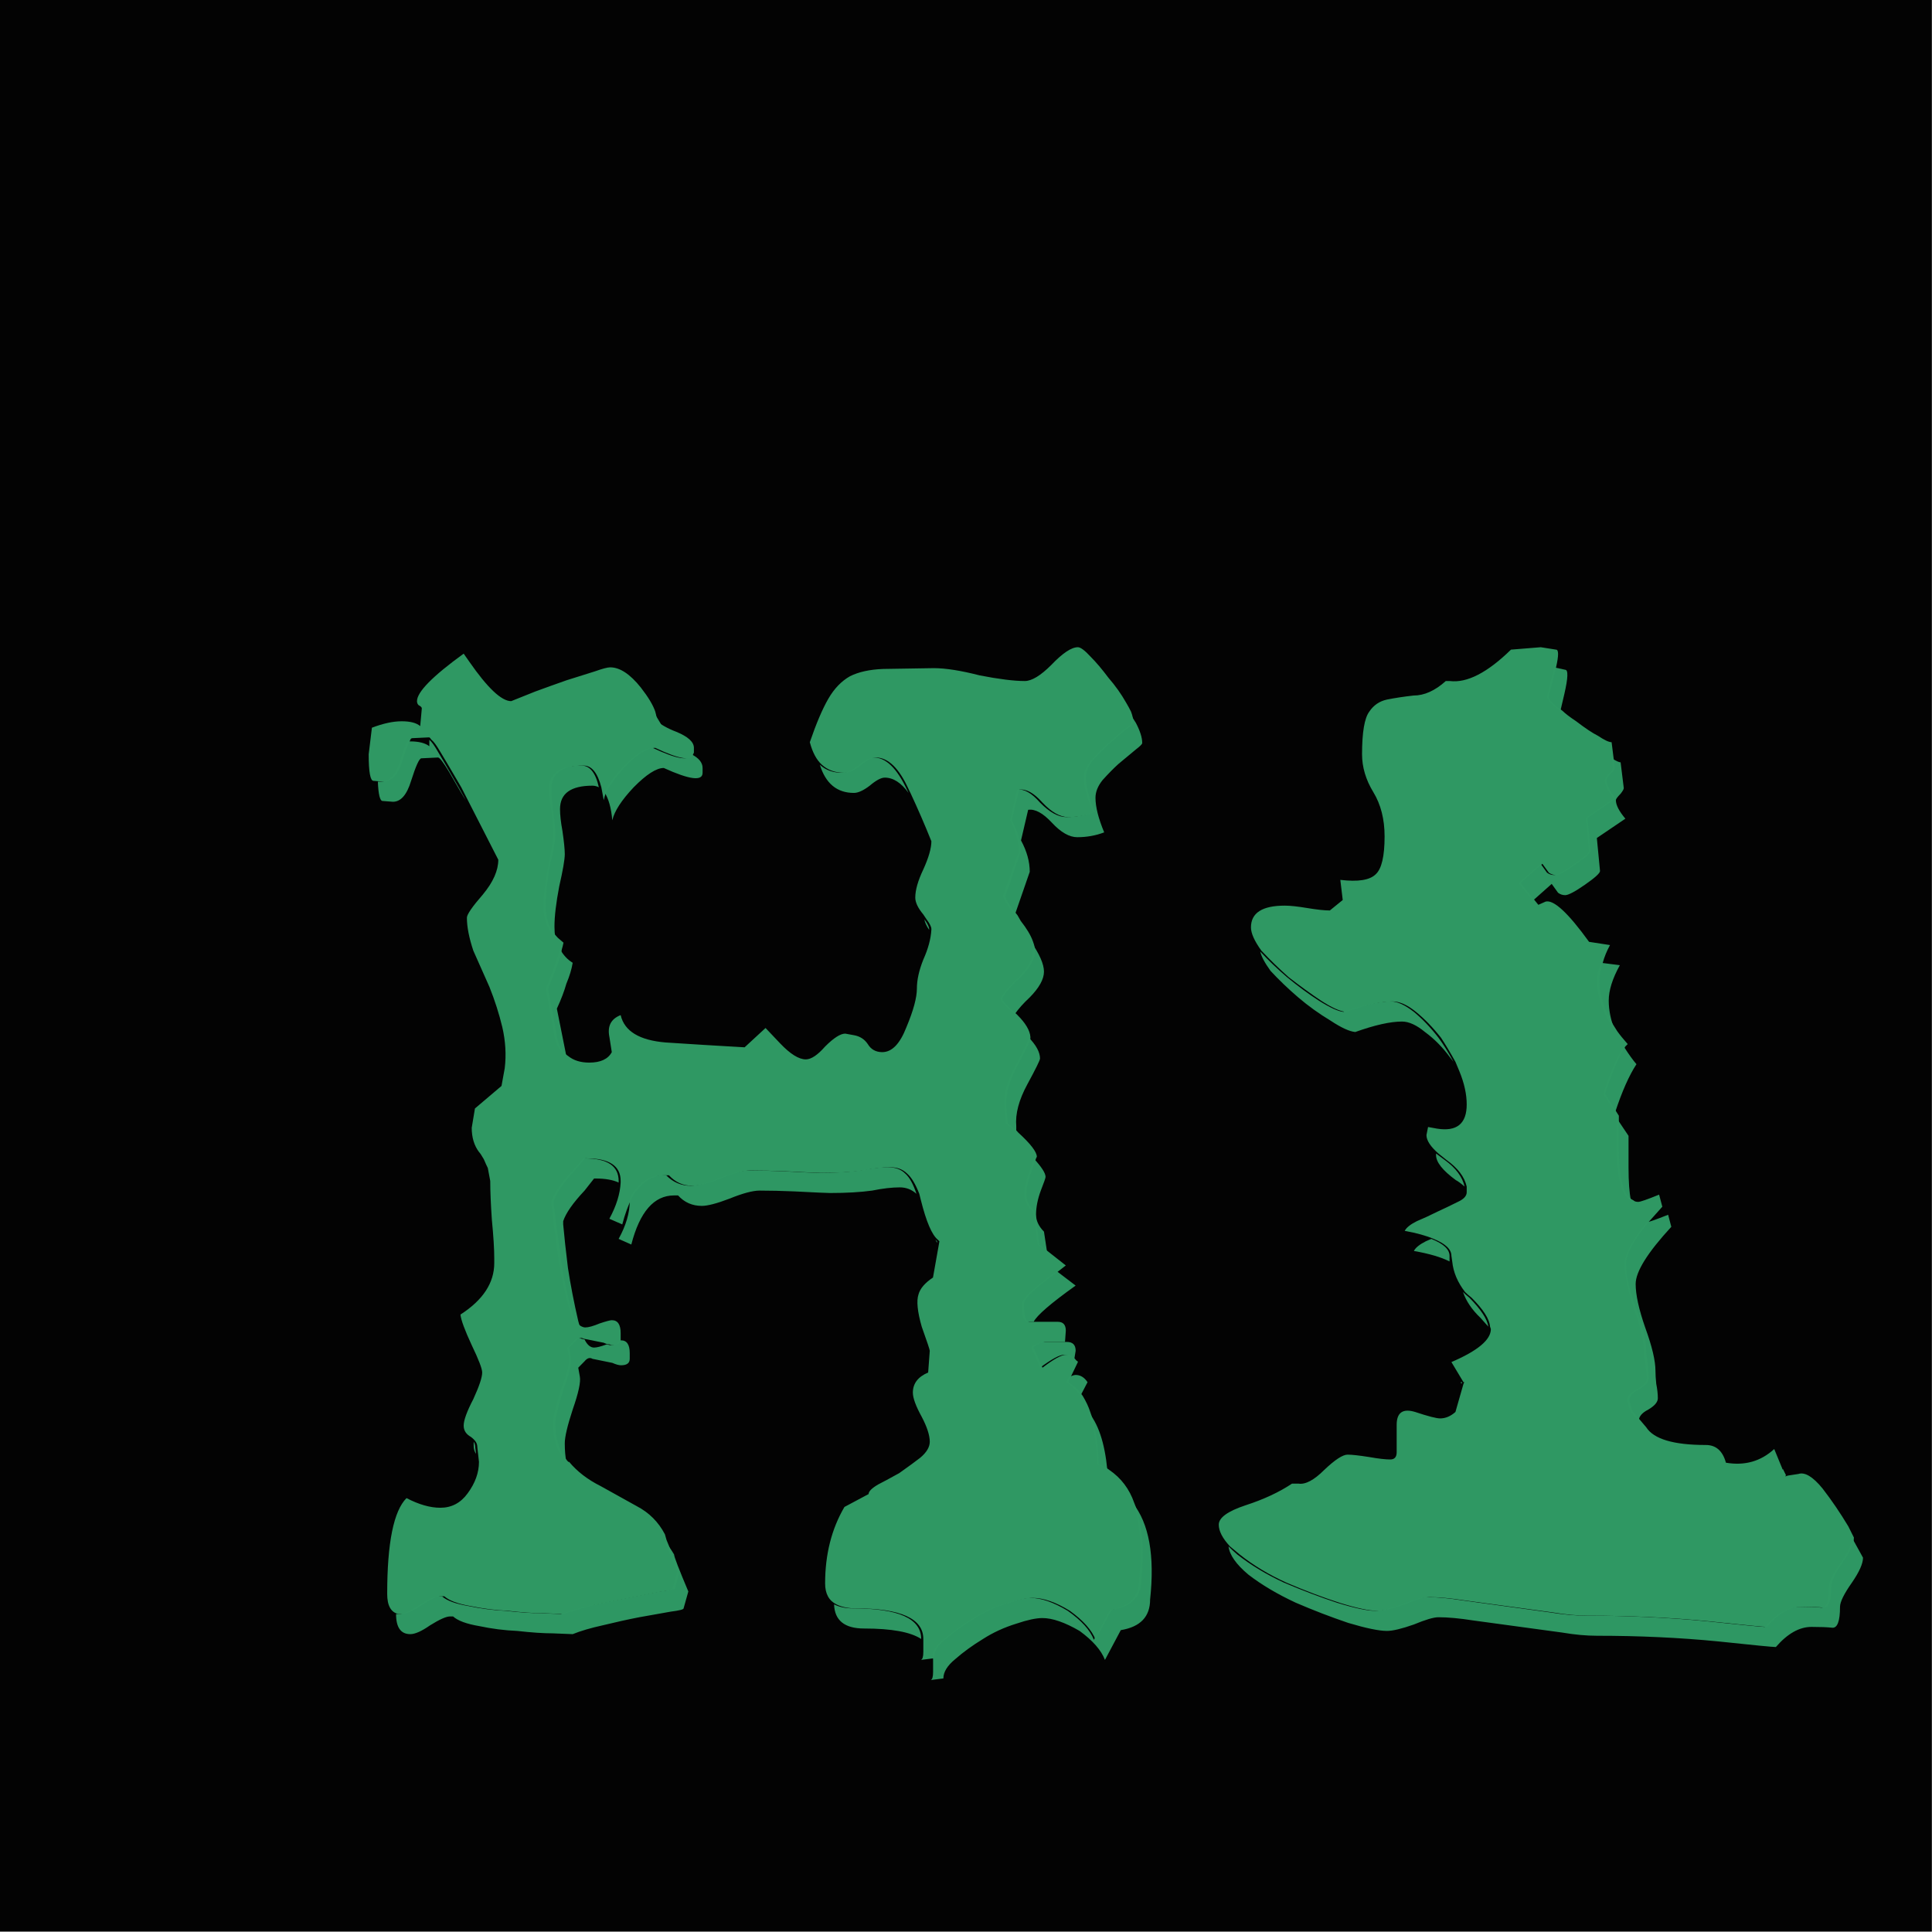 <svg xmlns="http://www.w3.org/2000/svg" preserveAspectRatio="none" width="120" height="120"><path fill-opacity=".988" d="M119.992 119.977V0H0v119.977h119.992z"/><path fill="#2F9964" fill-opacity=".988" d="M51.806 99.65q.049 1.5 1.87 1.5 2.557 0 3.541.65 0-1.9-4.23-1.9-.69 0-1.181-.25m18.547-6.3q.69 1.8.394 4.75 0 1.6-1.82 1.9l-.984 1.85q-.345-.9-1.624-1.8-1.328-.8-2.312-.8-.541 0-1.624.35-1.082.35-2.017.95-.984.6-1.722 1.25-.59.45-.738.95.05.15.05.35v.75q0 .45-.148.5l.787-.1q0-.6.738-1.2.738-.65 1.722-1.25.935-.6 2.066-.95 1.033-.35 1.624-.35.935 0 2.312.8 1.23.9 1.574 1.8l.984-1.85q1.82-.3 1.82-1.9.443-4.1-1.082-6m-2.804-5.7q.541 1.3.59 3.3.394.15.64.35-.246-2.55-1.23-3.65m0-1.8q-.295-.45-.738-.45-.148 0-.443.15l-.147.3q.492.3.885.85l.443-.85m-3.493-2.15.541 1.25q1.083-.8 1.476-.8.394 0 .64.35l.098-.6q0-.55-.541-.55h-1.525q-.492.1-.689.35m2.755-3.85-1.18-.9Q63.465 80.5 63.465 81q0 1.1.344 1.1h.394q.295-.6 2.607-2.25M41.77 98.65q0 .1-.787.2l-4.28.85q-1.132.3-1.87.55l-1.23-.05q-.885 0-2.214-.15-1.131-.05-2.312-.3-1.18-.2-1.623-.6h-.197q-.394 0-1.23.55-.837.55-1.23.55h-.197q0 1.25.886 1.25.442 0 1.23-.55.885-.55 1.23-.55h.196q.443.4 1.624.6 1.18.25 2.361.3 1.329.15 2.214.15l1.23.05q.738-.3 1.87-.55 1.23-.3 2.263-.5l1.968-.35q.787-.1.787-.2l.295-1.05q-.885-2.1-.885-2.3-.296-.5-.64-.9l.836 1.95-.295 1.05M58.201 77.1l-.098-.1.098.2v-.1m-.787-20q.05.3.295.65v-.05q0-.2-.295-.6m6.544 15.6q-.345.85-.345 1.5 0 .55.541 1.05l.296 2.05.59.5-.197-1.3q-.492-.5-.492-1.05 0-.7.295-1.5.296-.75.296-.85 0-.35-.738-1.15l-.246.75m.64-6.95q0-.6-.739-1.35v.1q0 .2-.738 1.6-.836 1.45-.738 2.6l.099 1.1q.393.3.64.55v-.4q-.1-1.15.688-2.6.787-1.45.787-1.6m-.443-6.65q0 .65-.885 1.6-.935.85-1.132 1.35.05.25.886.95.344-.5.935-1.05.885-.9.885-1.6 0-.7-.836-1.9.147.4.147.65M29.52 89.9q0-.2-.099-.35v.25q0 .3.148.5l-.05-.4m9.053-6.65-.147.05q-.099.25-.541.25l-.197-.05q-.541.2-.787.2-.345 0-.59-.5l-.198-.05q-.246-.15-.492.15l-.393.4.098.55q.099.6-.492 2.05-.492 1.6-.492 2.1 0 1.55.837 2.4-.099-.5-.099-1.15 0-.6.492-2.1.541-1.55.443-2.05l-.098-.55.393-.4q.246-.3.492-.15l1.23.25q.345.15.541.15.542 0 .542-.4v-.35q0-.8-.542-.8m-.147-6.3.787.35q.787-3.05 2.657-3.05h.246q.59.65 1.476.65.54 0 1.721-.45 1.23-.5 1.87-.5.984 0 2.165.05 1.918.1 2.214.1 1.525 0 2.607-.15.984-.2 1.722-.2.59 0 1.033.4-.295-.9-.689-1.25-.393-.4-1.082-.4-.738 0-1.722.2-1.082.15-2.558.15-.295 0-2.214-.1-1.18-.05-2.165-.05-.64 0-1.87.5-1.18.45-1.721.45-.886 0-1.525-.65h-.246q-1.23 0-2.017 1.4v.2q0 1.1-.69 2.35m-2.115-5h-.098l-.64.75q-1.082 1.15-1.328 1.9v.2q.148 1.35.344 2.7.197 1.7.64 3.3.295 1.4.787 1.6l-.098-.35q-.394-1.7-.64-3.3-.197-1.6-.295-2.7v-.2q.246-.75 1.328-1.9l.59-.75h.099q.886 0 1.427.25v-.1q0-1.4-2.116-1.4m-1.525-13q-.098.35-.295.9-.246.7-.59 1.55l.54 3q.197.85.739 1.2l-.59-2.95q.393-.85.59-1.55.295-.7.393-1.3-.492-.3-.787-.85m1.328-11.4q-2.017 0-2.017 1.45 0 .55.148 1.35.098.95.098 1.45 0 .6-.295 2-.295 1.5-.295 2.5 0 1.2.738 1.95-.05-.35-.05-.7 0-.95.296-2.5.344-1.5.344-2 0-.45-.147-1.45-.148-.8-.148-1.35 0-1.45 2.017-1.45.197 0 .394.1-.295-1.35-1.083-1.35m-11.266-.3q-.394 1.3-1.18 1.3h-.197q.049 1.2.295 1.2l.64.05q.737 0 1.13-1.3.444-1.4.64-1.4l1.034-.05q.147 0 .688.9.886 1.55 1.034 1.75l-.443-.8q-1.033-1.8-1.28-2.2-.344-.6-.54-.75v.4q-.394-.3-1.181-.3h-.197q-.197.4-.443 1.2m42.95-.05q-.492.55-.492 1.1 0 .8.59 2.15-.836.3-1.672.3-.738 0-1.624-.9-.787-.9-1.427-.8l-.442 1.9q.54 1 .54 1.95l-.983 2.75q.098.35.738 1.2l.935-2.7q0-.95-.542-1.95l.443-1.9q.64-.1 1.476.8.837.9 1.574.9.886 0 1.673-.3-.541-1.3-.541-2.15 0-.55.443-1.1.541-.6.984-1l1.082-.9q.394-.3.394-.4 0-.5-.394-1.25l-.443-.7q.148.4.148.7 0 .1-.443.4l-1.033.9q-.64.6-.984 1m-13.53-.15q-.344 0-.983.5-.542.45-.984.45-.837 0-1.378-.5.541 1.75 2.116 1.75.393 0 .984-.45.59-.5.934-.5.788 0 1.476.95l-.098-.2q-.935-2-2.066-2M43.639 48v-.3q0-.5-.689-.85-.197.65-2.41-.4-.69 0-1.87 1.2-.837.9-1.132 1.55.394.6.492 1.75.197-.85 1.329-2.05 1.18-1.2 1.87-1.2 2.41 1.1 2.41.3m-3.05-3.8q.098.35.098.6.05.1.443.3-.148-.25-.542-.9m74.437 54.1q.69-1 .69-1.55l-.69-1.25q0 .55-.688 1.55-.738 1-.738 1.5 0 1.35-.492 1.3-.443-.05-1.28-.05-1.131 0-2.214 1.25-.295 0-3.591-.35-3.64-.35-7.527-.35-.984 0-2.214-.2l-5.461-.75q-1.28-.2-2.165-.2-.492 0-1.574.45-1.132.4-1.673.4-.738 0-2.362-.5-1.525-.5-3.296-1.25-1.623-.75-2.902-1.75-.345-.3-.542-.5.099.8 1.23 1.75 1.23.95 2.952 1.75 1.624.7 3.247 1.25 1.673.5 2.411.5.541 0 1.673-.4 1.082-.45 1.525-.45.885 0 2.165.2l5.51.75q1.18.2 2.164.2 3.936 0 7.528.35 3.296.35 3.591.35 1.083-1.25 2.214-1.25.837 0 1.28.05.491.05.491-1.3 0-.45.738-1.5m-4.28-7.05-.098.1.147.35.148-.05-.197-.4m-7.134-15.8q-1.131.45-1.279.45h-.049q-1.378 1.7-1.378 2.6 0 1.05.542 2.7.64 1.7.64 2.7 0 .3.098.8.098.7.098.9 0 .35-.64.7-.59.3-.59.7l.197.65.541.65v-.05q0-.4.59-.7.59-.35.59-.7 0-.4-.098-.9-.049-.45-.049-.8 0-.95-.64-2.7-.59-1.7-.59-2.7 0-1.15 2.214-3.55l-.197-.75m-13.578 2.9V78q0-.6-1.132-1.05l-.344.15q-.59.3-.738.6 1.426.25 2.214.65m2.41 4.05q-.098-.7-1.18-1.8-.246-.2-.394-.35.295.85 1.082 1.6l.492.55m-1.722 3.45.05.1.049-.1h-.099m-1.525-14.2v.1q0 .65 1.23 1.55.197.1.541.4-.196-.9-1.23-1.65l-.54-.4m-2.116-8.2q.64 0 1.426.65.886.65 1.575 1.6l.197.25q-.492-.9-.935-1.5-.738-.95-1.525-1.6-.837-.65-1.427-.65-1.082 0-2.952.65-.492-.05-1.525-.7-.935-.6-1.968-1.45-.935-.8-1.673-1.6.099.45.64 1.2.787.85 1.722 1.65.935.8 2.017 1.45.984.65 1.525.7 1.82-.65 2.903-.65m14.562 2.65q-.344-.4-.787-1.1-.689 1.05-1.279 2.95l.738 1.15q.64-1.95 1.328-3m-.492 4.45-.738-1.1v1.8q0 2.9.886 3.3-.148-.7-.148-2.05v-1.95m-1.23-8.4q0-.95.69-2.2l-1.182-.15q-.246.65-.246 1.1 0 1.5 1.132 3.15-.394-1-.394-1.9m.246-14.45q0 .15-.246.35-.246.3-.246.4 0 .45.542 1.15l-1.722 1.2.196 2.05q0 .2-.983.85-.886.65-1.181.65-.246 0-.443-.15l-.394-.55-1.377 1.2.885 1.1 1.181-1.05.394.55q.197.15.443.15.295 0 1.23-.65.934-.65.934-.85l-.197-2.05 1.772-1.2q-.59-.7-.59-1.15 0-.1.294-.4.197-.25.197-.35l-.197-1.6q-.147 0-.54-.25l.048.6m-3.64-6.25-.443 1.8q0 .25.492.65l.344.25.246-1.05q.345-1.5.05-1.5l-.69-.15z"/><path fill="#309A64" fill-opacity=".988" d="M40.8 44.8q0-.25-.1-.6-.2-.6-.9-1.5-1-1.25-1.9-1.25-.25 0-.95.25l-1.75.55q-1 .35-1.95.7l-1.5.6q-.9 0-2.6-2.45l-.35-.5q-2.9 2.1-2.9 2.95 0 .15.1.25.2.1.2.2l-.1 1.1q-.35-.3-1.15-.3-.8 0-1.85.4l-.2 1.65q0 1.65.3 1.65l.6.05q.8 0 1.2-1.3.25-.8.45-1.2.05-.2.15-.2l1.05-.05q.05 0 .15.15.2.15.55.75.25.4 1.3 2.2l2.3 4.5q0 1-.95 2.15-1 1.15-1 1.45 0 .85.4 2.05l1 2.25q.5 1.25.8 2.5.3 1.3.15 2.55l-.2 1.1-1.65 1.4-.2 1.2q0 .9.45 1.5.1.1.3.45.15.35.25.55l.15.8q0 .95.1 2.4.15 1.55.15 2.4v.3q0 1.85-2.1 3.2.05.5.7 1.9.65 1.35.65 1.7 0 .45-.55 1.65-.6 1.15-.6 1.65 0 .45.45.7.2.15.3.3.1.15.1.35l.1.9q0 1-.7 1.95-.65.9-1.7.9-.95 0-2.1-.6-1.2 1.2-1.2 5.95 0 1.1.7 1.25h.2q.4 0 1.25-.55.8-.55 1.2-.55h.2q.45.4 1.6.6 1.2.25 2.35.3 1.3.15 2.2.15l1.25.05q.75-.25 1.85-.55l4.25-.85q.85-.1.85-.2l.25-1.05-.8-1.95-.1-.35q-.6-1.15-1.75-1.75-.8-.45-2.25-1.25-1.2-.6-1.95-1.5h-.05q-.8-.85-.8-2.4 0-.5.5-2.1.55-1.45.45-2.05l-.1-.55.4-.4q.25-.3.5-.15l1.25.25q.2.1.35.1l.15.05q.45 0 .55-.25v-.5q0-.8-.55-.8-.15 0-.75.2-.6.25-.9.25-.1 0-.2-.05-.5-.2-.8-1.6-.4-1.6-.6-3.3-.2-1.35-.35-2.7v-.2q.25-.75 1.3-1.9l.65-.75h.1q2.1 0 2.1 1.4v.1q-.05 1.05-.7 2.25l.8.35q.25-.95.6-1.65.8-1.4 2.05-1.4h.25q.6.65 1.45.65.6 0 1.75-.45 1.25-.5 1.85-.5 1 0 2.2.05 1.9.1 2.2.1 1.5 0 2.6-.15.95-.2 1.7-.2.65 0 1.05.4.4.35.75 1.25l.1.4q.5 2 1.05 2.45l.1.1-.4 2.25q-.75.5-.9 1.05-.2.6.2 2 .5 1.4.5 1.5l-.1 1.35q-.95.4-.95 1.25 0 .5.55 1.5.5.95.5 1.55 0 .5-.6 1-.45.35-1.3.95-.9.5-1.3.7-.6.35-.6.6l-1.5.8q-1.2 2.05-1.2 4.75 0 .95.7 1.3.5.25 1.2.25 4.2 0 4.2 1.9v.8q0 .45-.15.5l.8-.1.05-.25q.1-.5.7-.95.75-.65 1.75-1.25.9-.6 2-.95t1.65-.35q1 0 2.3.8 1.25.9 1.6 1.8l1-1.85q1.85-.3 1.85-1.9.3-2.95-.45-4.75-.45-1.3-1.55-2.05-.25-.2-.65-.35-.05-2-.55-3.3-.15-.45-.45-.95-.4-.55-.9-.85l.6-1.25q0-.05-.1-.1-.25-.35-.65-.35t-1.45.8l-.55-1.25q.2-.25.7-.35h1.25l.05-.7q0-.55-.5-.55h-1.75q-.35 0-.35-1.1 0-.5 2.15-2.05l.45-.35-1.65-1.3-.25-2.05q-.55-.5-.55-1.05 0-.65.35-1.5l.25-.75.05-.1q0-.45-1.15-1.5-.2-.25-.65-.55l-.1-1.1q-.05-1.15.75-2.6.75-1.4.75-1.6v-.1q-.05-.6-.8-1.35l-.05-.05q-.8-.7-.9-.95.2-.5 1.15-1.35.9-.95.9-1.6 0-.25-.15-.65-.2-.55-.75-1.25l-.2-.35q-.7-.85-.75-1.2l.95-2.75q0-.95-.55-1.95l.45-1.9q.65-.1 1.45.8.85.9 1.6.9.85 0 1.65-.3-.55-1.35-.55-2.15 0-.55.45-1.1l1-1 1.05-.9q.45-.3.45-.4 0-.3-.15-.7-.15-.3-.3-.55-.45-.8-1.1-1.55-.6-.8-1.1-1.3-.55-.6-.8-.6-.6 0-1.65 1.1-1 1-1.65 1-1 0-2.8-.35-1.75-.45-2.85-.45l-3.15.05q-1.25.05-2.05.45-.8.45-1.35 1.4t-1.15 2.7q.25.95.75 1.4.55.5 1.4.5.45 0 1-.45.6-.5.95-.5 1.15 0 2.05 2l.1.2q.7 1.5 1.3 3 0 .65-.5 1.75-.5 1.05-.5 1.75 0 .45.5 1.05l.2.3q.3.4.3.6v.05q-.05.85-.5 1.85-.4 1-.4 1.8 0 .85-.65 2.4-.6 1.55-1.5 1.55-.6 0-.9-.5-.3-.45-.85-.55l-.55-.1q-.45 0-1.25.8-.7.8-1.2.8-.65 0-1.6-1l-.9-.95-1.3 1.2q-2.65-.15-4.9-.3-2.45-.2-2.8-1.7-.9.35-.7 1.35l.15.95q-.35.65-1.4.65-.8 0-1.3-.4-.55-.35-.7-1.2l-.55-3q.35-.85.6-1.55.2-.55.25-.9.05-.15.1-.4l-.35-.3q-.75-.75-.75-1.95 0-1 .25-2.5.35-1.4.35-2 0-.5-.15-1.45-.1-.8-.1-1.35 0-1.45 2-1.45.75 0 1.1 1.35l.15.8q.05-.25.15-.5.35-.65 1.15-1.55 1.15-1.2 1.9-1.2 2.2 1.05 2.35.4l.05-.1v-.3q0-.55-1.1-1-.4-.15-.75-.35-.35-.2-.45-.3m49-2.5q-1 .9-2 .9-.9.1-1.65.25-.7.15-1.1.75-.45.6-.45 2.65 0 1.2.7 2.35.7 1.15.7 2.75 0 1.85-.55 2.35-.55.55-2.2.35l.15 1.25-.8.65q-.5 0-1.4-.15-.9-.15-1.4-.15-2.1 0-2.1 1.35 0 .55.65 1.45l.05.05q.75.8 1.65 1.6 1.1.85 2 1.45 1 .65 1.55.7 1.85-.65 2.9-.65.65 0 1.45.65.8.65 1.55 1.6.4.6.9 1.5l.25.6q.45 1.1.45 2.05 0 1.8-1.85 1.5l-.55-.1-.1.5q0 .5.75 1.15l.5.4q1.05.75 1.25 1.65v.35q0 .35-.55.6-.7.35-1.25.6-.7.35-1.3.6-.6.3-.75.6 1.1.2 1.8.5 1.1.45 1.1 1.05l.05.35q.1 1 .8 1.9.15.15.4.35 1.1 1.1 1.15 1.8l.05.15q0 1-2.45 2.05l.75 1.25h.05l-.05.1-.5 1.75q-.45.4-.95.4-.35 0-1.55-.4-1.15-.35-1.15.8v1.7q0 .45-.4.45-.45 0-1.3-.15-.95-.15-1.35-.15-.45 0-1.45.95-.95.95-1.6.85h-.4q-1.2.8-2.9 1.35-1.65.55-1.65 1.2 0 .6.7 1.35.25.2.6.5 1.25 1 2.9 1.75 1.75.75 3.3 1.25 1.6.5 2.35.5.55 0 1.7-.4 1.05-.45 1.55-.45.85 0 2.15.2l5.5.75q1.2.2 2.15.2 3.95 0 7.55.35 3.3.35 3.6.35 1.05-1.25 2.2-1.25.8 0 1.3.05t.5-1.3q0-.5.7-1.5t.7-1.55l-.35-.7q-.75-1.25-1.6-2.35-.9-1.1-1.5-.9l-.65.1-.15.05-.7-1.7q-1.25 1.15-3 .85-.3-1.1-1.25-1.1-3 0-3.7-1.1l-.85-1-.2-.65q0-.4.6-.7.6-.35.6-.7 0-.2-.05-.9-.1-.5-.1-.8 0-1-.65-2.7-.6-1.65-.6-2.7 0-.9 1.4-2.6l.85-.95-.2-.75q-1.1.45-1.3.45-.2 0-.3-.1-.9-.4-.9-3.3V69.3l-.85-1.35q.6-1.9 1.25-2.95l.15-.15q-.4-.45-.65-.8-1.1-1.65-1.1-3.15 0-.45.2-1.1.15-.55.45-1.1l-1.3-.2Q96.75 55.8 96 56l-.45.2-1.1-1.35 1.35-1.2.4.55q.2.15.45.15.3 0 1.2-.65.95-.65.95-.85l-.2-2.05 1.75-1.2q-.55-.7-.55-1.15 0-.1.25-.4.25-.2.25-.35l-.2-1.6q-.25 0-.85-.4-.5-.25-1.35-.9-.6-.4-.85-.65l-.35-.25q-.5-.4-.5-.65l.45-1.8q.25-1.1 0-1.1l-.95-.15-1.85.15q-2.2 2.15-3.8 1.95h-.25z"/></svg>